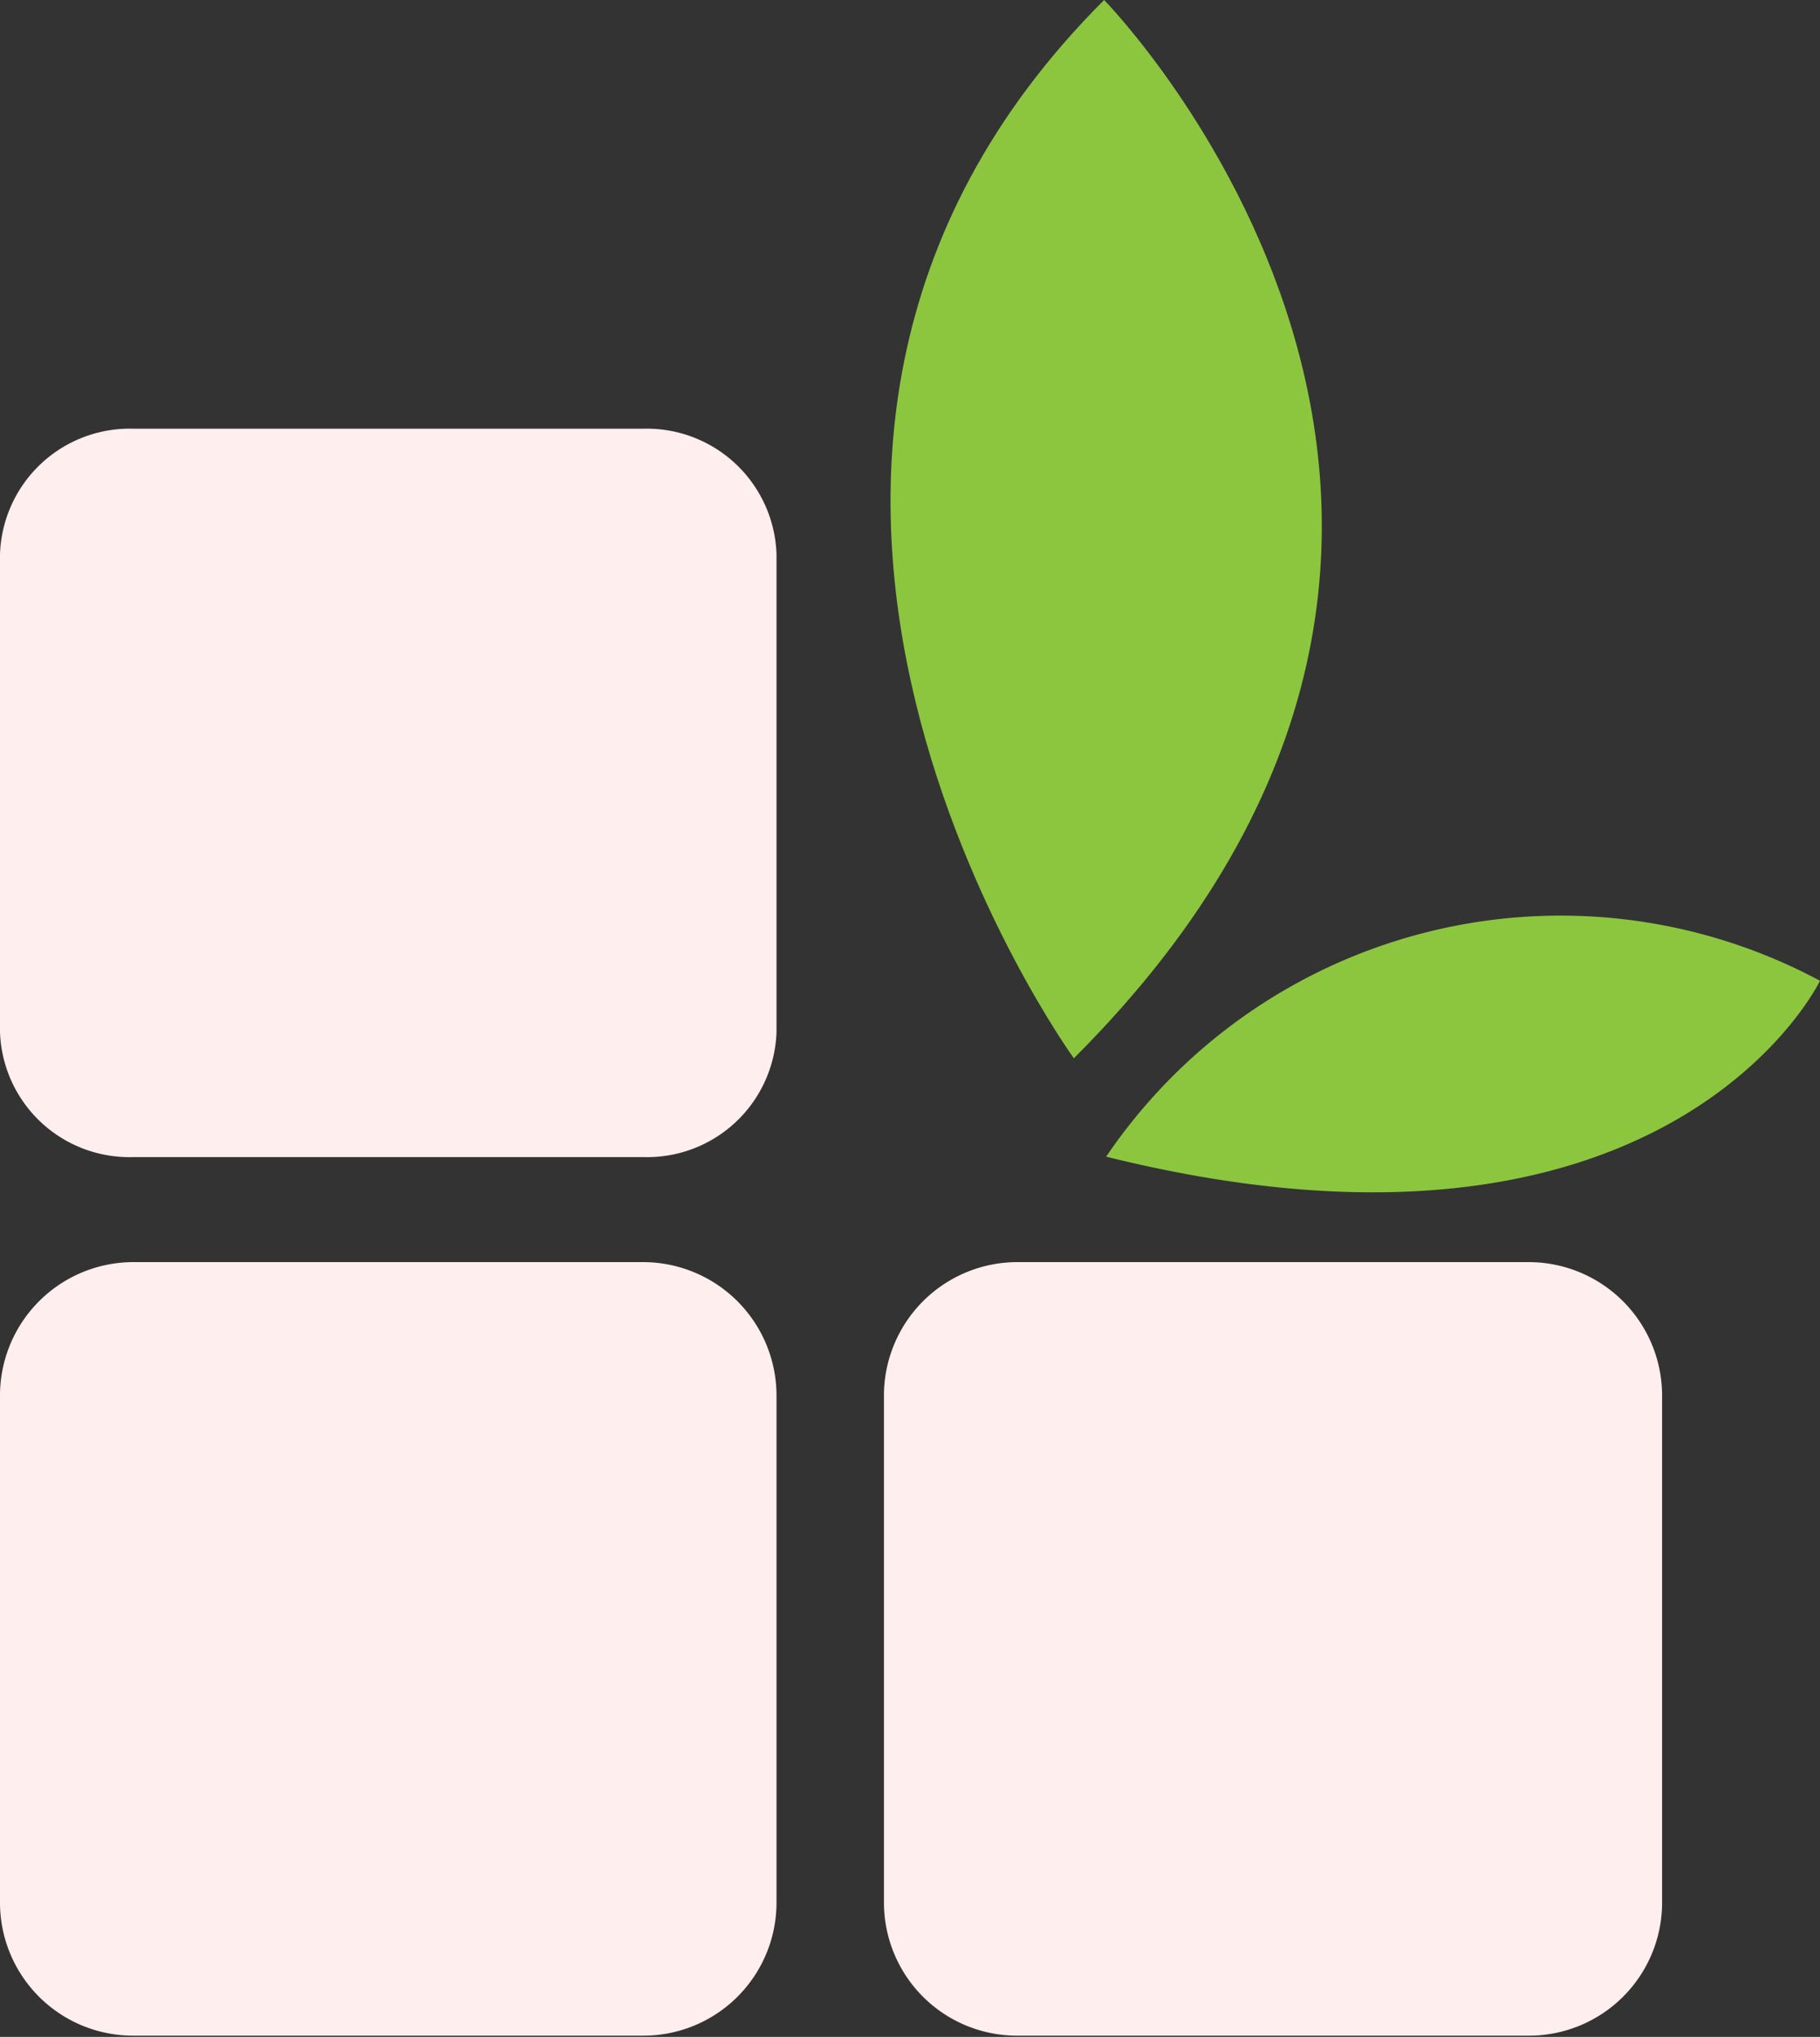 <svg xmlns="http://www.w3.org/2000/svg" viewBox="0 0 44.72 50.03"><rect x="0" y="0" width="44.72" height="50.03" fill="#333333" stroke="none"/><defs><style>.cls-1{fill:#fee;}.cls-2{fill:#8cc63f;}</style></defs><g id="Capa_2" data-name="Capa 2"><g id="Grupo_80" data-name="Grupo 80"><path id="Trazado_6" data-name="Trazado 6" class="cls-1" d="M15.8,28.42H3.28A3.18,3.18,0,0,1,0,25.35V13.61a3.19,3.19,0,0,1,3.28-3.08H15.8a3.19,3.19,0,0,1,3.28,3.08V25.35a3.18,3.18,0,0,1-3.28,3.07"></path><path id="Trazado_7" data-name="Trazado 7" class="cls-1" d="M15.8,50H3.28A3.27,3.27,0,0,1,0,46.76H0V34.23A3.28,3.28,0,0,1,3.28,31H15.8a3.28,3.28,0,0,1,3.28,3.28V46.76A3.27,3.27,0,0,1,15.8,50"></path><path id="Trazado_8" data-name="Trazado 8" class="cls-1" d="M37.56,50H25a3.27,3.27,0,0,1-3.28-3.27h0V34.23A3.28,3.28,0,0,1,25,31H37.56a3.28,3.28,0,0,1,3.28,3.28V46.76A3.27,3.27,0,0,1,37.56,50"></path><path id="Trazado_9" data-name="Trazado 9" class="cls-2" d="M26.39,26s-10.62-14.66.74-26c0,0,12.52,12.76-.75,26"></path><path id="Trazado_10" data-name="Trazado 10" class="cls-2" d="M27.18,28.41a13.49,13.49,0,0,1,17.54-4.32S41,31.84,27.18,28.41"></path></g></g></svg>